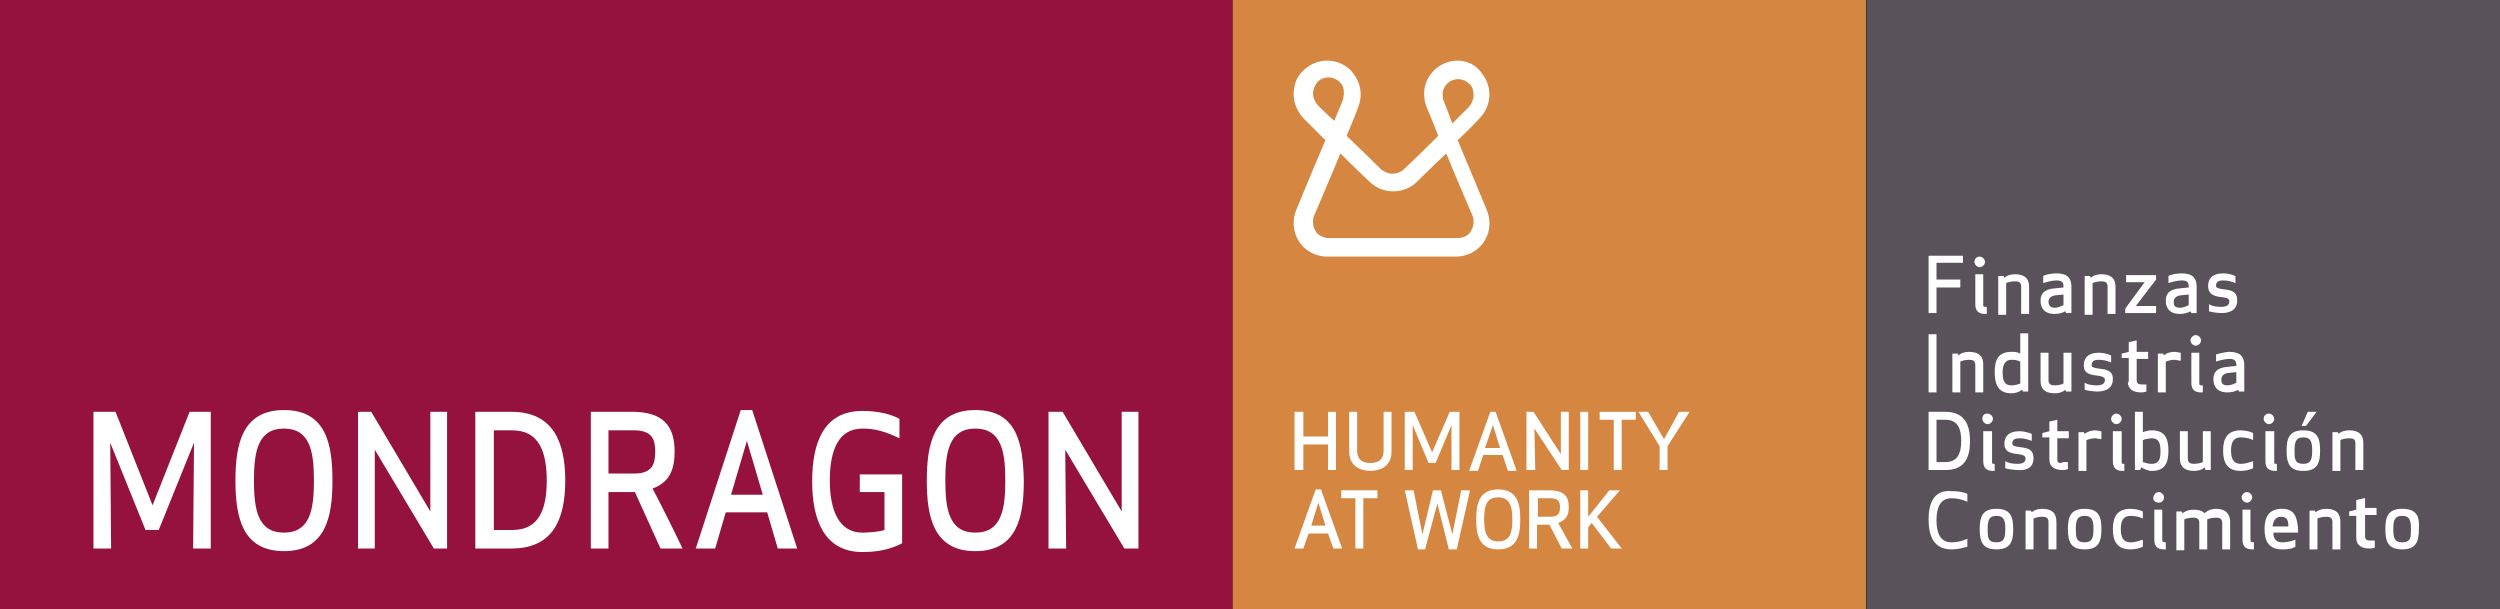 <?xml version="1.0" encoding="UTF-8"?>
<!-- Generator: Adobe Illustrator 21.1.0, SVG Export Plug-In . SVG Version: 6.00 Build 0)  -->
<svg version="1.1" id="Capa_1" xmlns="http://www.w3.org/2000/svg" xmlns:xlink="http://www.w3.org/1999/xlink" x="0px" y="0px" viewBox="0 0 283.5 69.1" style="enable-background:new 0 0 283.5 69.1;" xml:space="preserve">
<rect x="0" y="0" width="283.5" height="69.1" fill="#333333" stroke="none"/>
<style type="text/css">
	.st0{fill:#95123E;}
	.st1{fill:#FFFFFF;}
	.st2{fill:#5A525A;}
	.st3{fill:#D58641;}
</style>
<g>
	<rect x="0" y="0" class="st0" width="139.8" height="69.1"/>
	<polygon class="st1" points="17.3,57.3 13.1,46.7 10.6,46.7 10.6,62.2 12.6,62.2 12.5,50.2 16.5,60.1 18,60.1 22,50.2 21.9,62.2    23.9,62.2 23.9,46.7 21.5,46.7  "/>
	<path class="st1" d="M32.2,46.5c-4.8,0-5.5,4-5.5,8c0,4,0.7,8,5.5,8c4.8,0,5.5-4,5.5-8C37.7,50.4,37,46.5,32.2,46.5 M32.2,60.4   c-3,0-3.4-2.7-3.4-5.9c0-3.2,0.4-5.9,3.4-5.9c3,0,3.4,2.7,3.4,5.9C35.6,57.7,35.2,60.4,32.2,60.4"/>
	<polygon class="st1" points="48.8,58 42.1,46.7 40.6,46.7 40.6,62.2 42.5,62.2 42.5,51 49.2,62.2 50.7,62.2 50.7,46.7 48.8,46.7     "/>
	<path class="st1" d="M58,46.7h-4.1v15.5H58c4.7,0,6.1-3.3,6.1-7.7C64.1,50.1,62.7,46.7,58,46.7 M58.1,60.1h-2.1V48.8h2.1   c3,0,3.9,2.4,3.9,5.7C62,57.8,61.1,60.1,58.1,60.1"/>
	<path class="st1" d="M76.5,51.2c0-2.8-1.2-4.5-4.8-4.5H67v15.5h2v-6.4h3l2.9,6.4h2.5c-1-2.1-2.3-4.7-3.4-6.8   C75.9,54.7,76.5,53.3,76.5,51.2 M71.9,53.7H69v-4.9h2.9c2.1,0,2.4,1.1,2.4,2.4C74.3,52.6,74,53.7,71.9,53.7"/>
	<path class="st1" d="M84,46.5l-5.1,15.7h2.2l1.2-4.1h4.7l1.2,4.1h2.2l-5.1-15.7H84z M82.9,56.1l1.8-6.1l1.8,6.1H82.9z"/>
	<path class="st1" d="M97.5,55.8h2.8v4.3c-0.6,0.2-1.7,0.3-2.5,0.3c-2.7,0-3.7-2.6-3.7-5.9c0-3.3,0.9-5.9,3.7-5.9   c1.4,0,2.5,0.3,4.2,1.1v-2.2c-0.9-0.5-2.3-0.9-4.2-0.9c-4.4,0-5.7,3.6-5.7,8c0,4.4,1.4,8,5.7,8c2,0,3.4-0.4,4.5-1v-7.8h-4.8V55.8z"/>
	<path class="st1" d="M110.6,46.5c-4.8,0-5.5,4-5.5,8c0,4,0.7,8,5.5,8c4.8,0,5.5-4,5.5-8C116,50.4,115.4,46.5,110.6,46.5    M110.6,60.4c-3,0-3.4-2.7-3.4-5.9c0-3.2,0.4-5.9,3.4-5.9c3,0,3.4,2.7,3.4,5.9C114,57.7,113.6,60.4,110.6,60.4"/>
	<polygon class="st1" points="127.2,46.7 127.2,58 120.5,46.7 118.9,46.7 118.9,62.2 120.9,62.2 120.8,51 127.5,62.2 129.1,62.2    129.1,46.7  "/>
	<g>
		<rect x="211.7" y="0" class="st2" width="71.8" height="69.1"/>
		<path class="st1" d="M218.7,58.9c0,1.9,0.6,3.4,2.6,3.4c0.8,0,1.4-0.2,1.8-0.3v-0.9c-0.7,0.3-1.2,0.4-1.8,0.4    c-1.3,0-1.7-1.1-1.7-2.5c0-1.4,0.4-2.5,1.7-2.5c0.6,0,1.1,0.1,1.8,0.4v-0.9c-0.4-0.2-1-0.3-1.8-0.3    C219.3,55.5,218.7,57.1,218.7,58.9"/>
		<path class="st1" d="M226.4,57.7c-1.6,0-1.9,0.9-1.9,2.3c0,1.4,0.3,2.3,1.9,2.3c1.6,0,1.9-0.9,1.9-2.3    C228.3,58.6,228,57.7,226.4,57.7 M226.4,61.5c-1,0-1-0.6-1-1.5s0.1-1.5,1-1.5c0.9,0,1,0.6,1,1.5S227.3,61.5,226.4,61.5"/>
		<path class="st1" d="M231.6,57.7c-0.4,0-0.9,0.1-1.2,0.4l-0.1-0.2h-0.6v4.4h0.9v-3.5c0.2-0.1,0.6-0.2,1-0.2c0.4,0,0.7,0.1,0.7,0.6    v3.1h0.9v-3.1C233.2,58.2,232.7,57.7,231.6,57.7"/>
		<path class="st1" d="M236.4,57.7c-1.6,0-1.9,0.9-1.9,2.3c0,1.4,0.3,2.3,1.9,2.3c1.6,0,1.9-0.9,1.9-2.3    C238.3,58.6,238,57.7,236.4,57.7 M236.4,61.5c-1,0-1-0.6-1-1.5s0.1-1.5,1-1.5c0.9,0,1,0.6,1,1.5S237.3,61.5,236.4,61.5"/>
		<path class="st1" d="M239.6,60c0,1.4,0.5,2.3,2,2.3c0.4,0,1-0.1,1.4-0.3v-0.8c-0.4,0.1-0.8,0.3-1.4,0.3c-0.9,0-1.1-0.7-1.1-1.5    c0-0.8,0.2-1.5,1.1-1.5c0.5,0,1,0.1,1.4,0.3V58c-0.4-0.2-1-0.3-1.4-0.3C240.1,57.7,239.6,58.6,239.6,60"/>
		<path class="st1" d="M245.2,61.3v-3.5h-0.9v3.4c0,0.8,0.4,1.1,1.1,1.1h0.2v-0.8C245.3,61.5,245.2,61.4,245.2,61.3"/>
		<path class="st1" d="M244.8,57c0.4,0,0.6-0.3,0.6-0.6c0-0.3-0.3-0.6-0.6-0.6c-0.3,0-0.6,0.3-0.6,0.6C244.1,56.7,244.4,57,244.8,57    "/>
		<path class="st1" d="M251.3,57.7c-0.4,0-0.8,0.1-1.2,0.4c0,0-0.1,0.1-0.1,0.1c-0.3-0.3-0.7-0.4-1.3-0.4c-0.4,0-0.8,0.1-1.2,0.4    l-0.1-0.2h-0.6v4.4h0.9v-3.5c0.2-0.1,0.6-0.2,1-0.2c0.5,0,0.7,0.2,0.7,0.6v3h0.9v-3.1c0-0.1,0-0.2,0-0.3c0,0,0,0,0,0    c0.2-0.1,0.6-0.2,1-0.2c0.5,0,0.7,0.2,0.7,0.6v3h0.9v-3.1C252.9,58.3,252.4,57.7,251.3,57.7"/>
		<path class="st1" d="M254.8,57c0.3,0,0.6-0.3,0.6-0.6c0-0.3-0.3-0.6-0.6-0.6c-0.3,0-0.6,0.3-0.6,0.6C254.2,56.7,254.5,57,254.8,57    "/>
		<path class="st1" d="M255.2,61.3v-3.5h-0.9v3.4c0,0.8,0.4,1.1,1.1,1.1h0.2v-0.8C255.3,61.5,255.2,61.4,255.2,61.3"/>
		<path class="st1" d="M258.8,57.7c-1.5,0-2,0.9-2,2.3c0,1.4,0.5,2.3,2,2.3c0.4,0,1,0,1.5-0.3v-0.8c-0.5,0.2-1,0.3-1.5,0.3    c-0.7,0-1-0.4-1-1.1h2.8V60C260.5,58.8,260.3,57.7,258.8,57.7 M257.7,59.7c0.1-0.6,0.3-1.1,1-1.1c0.7,0,0.8,0.5,0.8,1.1H257.7z"/>
		<path class="st1" d="M263.8,57.7c-0.4,0-0.9,0.1-1.2,0.4l-0.1-0.2h-0.6v4.4h0.9v-3.5c0.2-0.1,0.6-0.2,1-0.2c0.4,0,0.7,0.1,0.7,0.6    v3.1h0.9v-3.1C265.4,58.2,264.9,57.7,263.8,57.7"/>
		<path class="st1" d="M268.1,56.5l-0.9,0.2v1.1l-0.8,0.2v0.5h0.8v2.5c0,0.9,0.7,1.2,1.5,1.2c0.1,0,0.3,0,0.6-0.1v-0.8    c-0.1,0-0.3,0-0.5,0c-0.4,0-0.6-0.1-0.6-0.5v-2.4h1.3v-0.8h-1.3V56.5z"/>
		<path class="st1" d="M272.4,57.7c-1.6,0-1.9,0.9-1.9,2.3c0,1.4,0.3,2.3,1.9,2.3c1.6,0,1.9-0.9,1.9-2.3    C274.4,58.6,274.1,57.7,272.4,57.7 M272.4,61.5c-0.9,0-1-0.6-1-1.5s0.1-1.5,1-1.5c0.9,0,1,0.6,1,1.5S273.4,61.5,272.4,61.5"/>
		<path class="st1" d="M220.6,46.7h-1.9v6.6h1.9c2.2,0,2.8-1.4,2.8-3.3C223.4,48.2,222.8,46.7,220.6,46.7 M220.6,52.4h-1v-4.8h1    c1.4,0,1.8,1,1.8,2.4C222.4,51.4,222,52.4,220.6,52.4"/>
		<path class="st1" d="M224.8,47.5c0,0.3,0.3,0.6,0.6,0.6c0.3,0,0.6-0.3,0.6-0.6c0-0.3-0.3-0.6-0.6-0.6    C225,46.9,224.8,47.1,224.8,47.5"/>
		<path class="st1" d="M224.9,48.9v3.4c0,0.8,0.4,1.1,1.1,1.1h0.2v-0.8c-0.3,0-0.3,0-0.3-0.2v-3.5H224.9z"/>
		<path class="st1" d="M230.6,52c0-0.8-0.3-1.2-1.6-1.3c-0.7-0.1-0.8-0.2-0.8-0.4c0-0.3,0.1-0.6,0.8-0.6c0.5,0,0.9,0.1,1.4,0.3v-0.8    c-0.5-0.2-1-0.3-1.4-0.3c-1.3,0-1.7,0.7-1.7,1.4c0,0.7,0.3,1.1,1.6,1.2c0.7,0.1,0.8,0.3,0.8,0.5c0,0.3-0.2,0.6-0.9,0.6    c-0.6,0-1.1-0.1-1.4-0.3v0.8c0.3,0.1,1,0.2,1.4,0.2C230.2,53.4,230.6,52.7,230.6,52"/>
		<path class="st1" d="M233.3,52.1v-2.4h1.3v-0.8h-1.3v-1.3l-0.9,0.2v1.1l-0.8,0.2v0.5h0.8v2.5c0,0.9,0.7,1.2,1.5,1.2    c0.1,0,0.3,0,0.6-0.1v-0.8c-0.1,0-0.3,0-0.5,0C233.5,52.6,233.3,52.5,233.3,52.1"/>
		<path class="st1" d="M236.4,49.2l-0.1-0.2h-0.6v4.4h0.9v-3.5c0.3-0.1,0.6-0.2,1-0.2c0.2,0,0.4,0.1,0.7,0.1v-0.9    c-0.2,0-0.5-0.1-0.7-0.1C237.2,48.8,236.8,48.9,236.4,49.2"/>
		<path class="st1" d="M239.6,48.9v3.4c0,0.8,0.4,1.1,1.1,1.1h0.2v-0.8c-0.3,0-0.3,0-0.3-0.2v-3.5H239.6z"/>
		<path class="st1" d="M240,48.1c0.3,0,0.6-0.3,0.6-0.6c0-0.3-0.3-0.6-0.6-0.6s-0.6,0.3-0.6,0.6C239.4,47.8,239.7,48.1,240,48.1"/>
		<path class="st1" d="M244,48.8c-0.4,0-0.7,0.1-1,0.2v-2.3h-0.9v6.6h0.6l0.1-0.3c0.4,0.2,0.8,0.4,1.2,0.4c1.5,0,1.9-0.9,1.9-2.3    C245.9,49.7,245.5,48.8,244,48.8 M244,52.6c-0.4,0-0.7-0.1-1-0.2v-2.5c0.1,0,0.2-0.1,0.3-0.1c0.2,0,0.4-0.1,0.7-0.1    c0.9,0,1,0.7,1,1.5C245,51.9,244.9,52.6,244,52.6"/>
		<path class="st1" d="M248.1,52v-3.1h-0.9V52c0,0.9,0.5,1.4,1.6,1.4c0.4,0,0.9-0.1,1.2-0.4l0.1,0.3h0.6v-4.4h-0.9v3.5    c-0.2,0.1-0.6,0.2-1,0.2C248.4,52.6,248.1,52.5,248.1,52"/>
		<path class="st1" d="M255.5,52.3c-0.4,0.1-0.8,0.3-1.4,0.3c-0.9,0-1.1-0.7-1.1-1.5c0-0.8,0.2-1.5,1.1-1.5c0.5,0,1,0.1,1.4,0.3    v-0.8c-0.4-0.2-1-0.3-1.4-0.3c-1.5,0-2,0.9-2,2.3c0,1.4,0.5,2.3,2,2.3c0.4,0,1-0.1,1.4-0.3V52.3z"/>
		<path class="st1" d="M256.9,48.9v3.4c0,0.8,0.4,1.1,1.1,1.1h0.2v-0.8c-0.3,0-0.3,0-0.3-0.2v-3.5H256.9z"/>
		<path class="st1" d="M257.3,48.1c0.3,0,0.6-0.3,0.6-0.6c0-0.3-0.3-0.6-0.6-0.6c-0.4,0-0.6,0.3-0.6,0.6    C256.7,47.8,257,48.1,257.3,48.1"/>
		<polygon class="st1" points="262.7,46.7 261.7,46.7 261,48.3 261.5,48.3   "/>
		<path class="st1" d="M263.1,51.1c0-1.4-0.3-2.3-1.9-2.3c-1.6,0-1.9,0.9-1.9,2.3c0,1.4,0.3,2.3,1.9,2.3    C262.8,53.4,263.1,52.5,263.1,51.1 M261.2,52.6c-1,0-1-0.6-1-1.5s0.1-1.5,1-1.5c0.9,0,1,0.6,1,1.5S262.1,52.6,261.2,52.6"/>
		<path class="st1" d="M267.1,50.2v3.1h0.9v-3.1c0-0.9-0.5-1.4-1.6-1.4c-0.4,0-0.9,0.1-1.2,0.4l-0.1-0.2h-0.6v4.4h0.9v-3.5    c0.2-0.1,0.6-0.2,1-0.2C266.8,49.7,267.1,49.8,267.1,50.2"/>
		<rect x="218.7" y="37.9" class="st1" width="0.9" height="6.6"/>
		<path class="st1" d="M224.9,44.4v-3.1c0-0.9-0.5-1.4-1.6-1.4c-0.4,0-0.9,0.1-1.2,0.4l-0.1-0.2h-0.6v4.4h0.9V41    c0.2-0.1,0.6-0.2,1-0.2c0.4,0,0.7,0.1,0.7,0.6v3.1H224.9z"/>
		<path class="st1" d="M228.1,44.6c0.4,0,0.8-0.1,1.2-0.4l0.1,0.2h0.6v-6.6h-0.9v2.3c-0.4-0.2-0.6-0.2-1-0.2c-1.5,0-1.9,0.9-1.9,2.3    C226.2,43.6,226.6,44.6,228.1,44.6 M228.1,40.8c0.3,0,0.5,0,0.7,0.1c0.1,0,0.2,0.1,0.3,0.1v2.5c-0.3,0.1-0.6,0.2-1,0.2    c-0.9,0-1-0.7-1-1.5C227.1,41.5,227.3,40.8,228.1,40.8"/>
		<path class="st1" d="M231.4,40.1v3.1c0,0.9,0.5,1.4,1.6,1.4c0.4,0,0.9-0.1,1.2-0.4l0.1,0.2h0.6v-4.4h-0.9v3.5    c-0.2,0.1-0.6,0.2-1,0.2c-0.4,0-0.7-0.1-0.7-0.6v-3.1H231.4z"/>
		<path class="st1" d="M238,41.8c-0.7-0.1-0.8-0.2-0.8-0.4c0-0.3,0.1-0.6,0.8-0.6c0.5,0,0.9,0.1,1.4,0.3v-0.8    c-0.5-0.2-0.9-0.3-1.4-0.3c-1.3,0-1.7,0.7-1.7,1.4c0,0.7,0.3,1.1,1.6,1.2c0.7,0.1,0.8,0.3,0.8,0.5c0,0.3-0.2,0.6-0.9,0.6    c-0.6,0-1.1-0.1-1.4-0.3v0.8c0.3,0.1,1,0.2,1.4,0.2c1.4,0,1.8-0.7,1.8-1.4C239.6,42.3,239.3,41.9,238,41.8"/>
		<path class="st1" d="M241.3,43.3c0,0.9,0.7,1.2,1.5,1.2c0.1,0,0.3,0,0.6-0.1v-0.8c-0.1,0-0.3,0-0.5,0c-0.4,0-0.6-0.1-0.6-0.5v-2.4    h1.3v-0.8h-1.3v-1.3l-0.9,0.2v1.1l-0.8,0.2v0.5h0.8V43.3z"/>
		<path class="st1" d="M247.3,40c-0.2,0-0.5-0.1-0.7-0.1c-0.4,0-0.9,0.1-1.2,0.4l-0.1-0.2h-0.6v4.4h0.9V41c0.3-0.1,0.6-0.2,1-0.2    c0.2,0,0.4,0.1,0.7,0.1V40z"/>
		<path class="st1" d="M249.4,43.5v-3.5h-0.9v3.4c0,0.8,0.4,1.1,1.1,1.1h0.2v-0.8C249.5,43.7,249.4,43.7,249.4,43.5"/>
		<path class="st1" d="M248.4,38.6c0,0.3,0.3,0.6,0.6,0.6c0.3,0,0.6-0.3,0.6-0.6c0-0.3-0.3-0.6-0.6-0.6    C248.7,38,248.4,38.3,248.4,38.6"/>
		<path class="st1" d="M251.3,40.2V41c0.3-0.1,1-0.3,1.5-0.3c0.6,0,0.8,0.2,0.8,0.7v0.1l-1,0.1c-1.3,0.1-1.6,0.7-1.6,1.4    c0,0.8,0.4,1.5,1.6,1.5c0.4,0,0.9-0.1,1.2-0.3l0.1,0.2h0.6v-3c0-0.9-0.4-1.5-1.7-1.5C252.4,39.9,251.6,40.1,251.3,40.2     M253.6,43.4c-0.2,0.1-0.6,0.3-1,0.3c-0.7,0-0.7-0.4-0.7-0.7s0.2-0.6,0.7-0.7l1-0.1V43.4z"/>
		<polygon class="st1" points="219.6,32.6 222.3,32.6 222.3,31.7 219.6,31.7 219.6,29.8 222.6,29.8 222.6,29 218.7,29 218.7,35.5     219.6,35.5   "/>
		<path class="st1" d="M224.5,30.3c0.3,0,0.6-0.3,0.6-0.6c0-0.3-0.3-0.6-0.6-0.6c-0.4,0-0.6,0.3-0.6,0.6    C223.9,30,224.2,30.3,224.5,30.3"/>
		<path class="st1" d="M224.9,34.6v-3.5h-0.9v3.4c0,0.8,0.4,1.1,1.1,1.1h0.2v-0.8C225,34.8,224.9,34.8,224.9,34.6"/>
		<path class="st1" d="M227.5,32.1c0.2-0.1,0.6-0.2,1-0.2c0.4,0,0.7,0.1,0.7,0.6v3.1h0.9v-3.1c0-0.9-0.5-1.4-1.6-1.4    c-0.4,0-0.9,0.1-1.2,0.4l-0.1-0.2h-0.6v4.4h0.9V32.1z"/>
		<path class="st1" d="M233,32.7c-1.3,0.1-1.6,0.7-1.6,1.4c0,0.8,0.4,1.5,1.6,1.5c0.4,0,0.9-0.1,1.2-0.3l0.1,0.2h0.6v-3    c0-0.9-0.4-1.5-1.7-1.5c-0.4,0-1.2,0.1-1.5,0.3v0.8c0.3-0.1,1-0.3,1.5-0.3c0.6,0,0.8,0.2,0.8,0.7v0.1L233,32.7z M234,34.6    c-0.2,0.1-0.6,0.3-1,0.3c-0.6,0-0.7-0.4-0.7-0.7c0-0.3,0.2-0.6,0.7-0.7l1-0.1V34.6z"/>
		<path class="st1" d="M237.3,32.1c0.2-0.1,0.6-0.2,1-0.2c0.4,0,0.7,0.1,0.7,0.6v3.1h0.9v-3.1c0-0.9-0.5-1.4-1.6-1.4    c-0.4,0-0.9,0.1-1.2,0.4l-0.1-0.2h-0.6v4.4h0.9V32.1z"/>
		<polygon class="st1" points="244.5,34.7 242.2,34.7 244.5,31.7 244.5,31.2 241.1,31.2 241.1,32 243.2,32 241,35 241,35.5     244.5,35.5   "/>
		<path class="st1" d="M247.2,32.7c-1.3,0.1-1.6,0.7-1.6,1.4c0,0.8,0.4,1.5,1.6,1.5c0.4,0,0.9-0.1,1.2-0.3l0.1,0.2h0.6v-3    c0-0.9-0.4-1.5-1.7-1.5c-0.4,0-1.2,0.1-1.5,0.3v0.8c0.3-0.1,1-0.3,1.5-0.3c0.6,0,0.8,0.2,0.8,0.7v0.1L247.2,32.7z M248.2,34.6    c-0.2,0.1-0.6,0.3-1,0.3c-0.7,0-0.7-0.4-0.7-0.7c0-0.3,0.2-0.6,0.7-0.7l1-0.1V34.6z"/>
		<path class="st1" d="M252,33.7c0.7,0.1,0.8,0.2,0.8,0.5c0,0.3-0.2,0.6-0.9,0.6c-0.6,0-1.1-0.1-1.4-0.3v0.8c0.3,0.1,1,0.2,1.4,0.2    c1.4,0,1.8-0.7,1.8-1.4c0-0.8-0.3-1.2-1.6-1.3c-0.7-0.1-0.8-0.2-0.8-0.4c0-0.3,0.1-0.6,0.8-0.6c0.5,0,0.9,0.1,1.4,0.3v-0.8    c-0.5-0.2-0.9-0.3-1.4-0.3c-1.3,0-1.7,0.7-1.7,1.4C250.4,33.1,250.7,33.6,252,33.7"/>
	</g>
	<rect x="139.8" y="0" class="st3" width="71.8" height="69.1"/>
	<polygon class="st1" points="181.4,47.6 183,47.6 183,53.3 183.9,53.3 183.9,47.6 185.5,47.6 185.5,46.7 181.4,46.7  "/>
	<polygon class="st1" points="147.8,50.4 150.6,50.4 150.6,53.3 151.5,53.3 151.5,46.7 150.6,46.7 150.6,49.5 147.8,49.5    147.8,46.7 146.8,46.7 146.8,53.3 147.8,53.3  "/>
	<path class="st1" d="M156.9,51.1c0,1.3-1,1.4-1.5,1.4c-0.5,0-1.5-0.1-1.5-1.4v-4.4H153v4.5c0,1.9,1.6,2.2,2.4,2.2   c0.8,0,2.4-0.3,2.4-2.2v-4.5h-0.9V51.1z"/>
	<polygon class="st1" points="160.2,48.2 162,52.5 162.8,52.5 164.6,48.2 164.6,53.3 165.5,53.3 165.5,46.7 164.4,46.7 162.4,51.3    160.4,46.7 159.3,46.7 159.3,53.3 160.2,53.3  "/>
	<path class="st1" d="M168.2,51.6h2.2l0.6,1.8h1l-2.4-6.7H169l-2.4,6.7h1L168.2,51.6z M169.3,48.2l0.8,2.6h-1.7L169.3,48.2z"/>
	<polygon class="st1" points="174,48.6 177.1,53.3 177.9,53.3 177.9,46.7 177,46.7 177,51.5 173.9,46.7 173.1,46.7 173.1,53.3    174.1,53.3  "/>
	<rect x="179.2" y="46.7" class="st1" width="0.9" height="6.6"/>
	<polygon class="st1" points="190.4,46.7 188.7,49.8 186.9,46.7 185.8,46.7 188.2,50.6 188.2,53.3 189.1,53.3 189.1,50.6    191.6,46.7  "/>
	<path class="st1" d="M149.2,55.5l-2.4,6.7h1l0.6-1.7h2.2l0.6,1.7h1l-2.4-6.7H149.2z M148.7,59.6l0.8-2.6l0.8,2.6H148.7z"/>
	<polygon class="st1" points="164.7,60.6 163.4,55.6 162.5,55.6 161.3,60.6 160.3,55.6 159.3,55.6 160.8,62.3 161.6,62.3 163,57.1    164.3,62.3 165.2,62.3 166.7,55.6 165.7,55.6  "/>
	<path class="st1" d="M169.9,55.5c-2.2,0-2.5,1.7-2.5,3.4c0,1.7,0.3,3.4,2.5,3.4c2.2,0,2.5-1.7,2.5-3.4   C172.4,57.2,172.1,55.5,169.9,55.5 M169.9,61.4c-1.4,0-1.6-1.2-1.6-2.5c0-1.4,0.2-2.5,1.6-2.5c1.4,0,1.6,1.2,1.6,2.5   C171.5,60.3,171.3,61.4,169.9,61.4"/>
	<path class="st1" d="M177.9,57.5c0-1.2-0.5-1.9-2.3-1.9h-2.2v6.6h0.9v-2.7h1.4l1.4,2.7h1.2c-0.5-0.9-1.1-2-1.6-2.9   C177.6,59,177.9,58.4,177.9,57.5 M175.8,58.6h-1.4v-2.1h1.4c1,0,1.1,0.5,1.1,1C176.9,58.1,176.8,58.6,175.8,58.6"/>
	<polygon class="st1" points="183.7,55.6 182.5,55.6 180.1,58.6 180.1,55.6 179.2,55.6 179.2,62.2 180.1,62.2 180.1,59.8    180.5,59.3 182.7,62.2 183.9,62.2 181.1,58.6  "/>
	<polygon class="st1" points="152.1,56.5 153.7,56.5 153.7,62.2 154.6,62.2 154.6,56.5 156.2,56.5 156.2,55.6 152.1,55.6  "/>
	<path class="st1" d="M163.7,11.4c-0.1-0.2-0.1-0.5-0.1-0.7c0-0.5,0.2-0.9,0.5-1.2c0.7-0.7,1.8-0.7,2.5,0c0.4,0.3,0.5,0.8,0.5,1.3   c0,0.5-0.2,0.9-0.5,1.3c0,0-1.2,1.2-1.9,1.9C164.1,12.4,163.7,11.4,163.7,11.4 M160.7,20.6c0,0,1.6-1.6,3.3-3.2   c1.4,3.4,3,7.1,3,7.1c0.1,0.2,0.1,0.5,0.1,0.7c0,0.5-0.2,0.9-0.5,1.3c-0.3,0.3-0.8,0.5-1.3,0.5h-14.6c-0.5,0-0.9-0.2-1.3-0.5   c-0.3-0.3-0.5-0.8-0.5-1.3c0-0.2,0-0.5,0.1-0.7c0,0,1.6-3.7,3-7.1c1.7,1.7,3.3,3.2,3.3,3.2c0.7,0.7,1.7,1.1,2.7,1.1   C159,21.7,160,21.3,160.7,20.6 M149.4,11.9c-0.3-0.4-0.5-0.8-0.5-1.3c0-0.5,0.2-0.9,0.5-1.3c0.7-0.7,1.8-0.7,2.5,0   c0.4,0.3,0.5,0.8,0.5,1.3c0,0.2-0.1,0.5-0.1,0.7c0,0-0.4,1-1,2.4C150.6,13.1,149.4,11.9,149.4,11.9 M162.6,8   c-1.1,1.1-1.4,2.7-0.8,4.2c0,0,0.6,1.4,1.3,3.2c-1.9,1.9-3.9,3.8-3.9,3.8c-0.3,0.3-0.8,0.5-1.3,0.5c-0.5,0-0.9-0.2-1.3-0.5   c0,0-1.9-1.9-3.9-3.8c0.8-1.8,1.3-3.2,1.3-3.2c0.2-0.5,0.3-1,0.3-1.5c0-1-0.4-1.9-1.1-2.7c-1.5-1.5-3.9-1.5-5.4,0   c-0.8,0.7-1.1,1.7-1.1,2.7c0,1,0.4,1.9,1.1,2.7c0,0,1.1,1.1,2.5,2.5c-1.5,3.5-3.3,7.9-3.3,7.9c-0.2,0.5-0.3,1-0.3,1.5   c0,1,0.4,2,1.1,2.7c0.7,0.7,1.7,1.1,2.7,1.1h14.6c1,0,2-0.4,2.7-1.1c1.1-1.1,1.4-2.7,0.8-4.2c0,0-1.8-4.3-3.3-7.9   c1.4-1.3,2.5-2.5,2.5-2.5c0.7-0.7,1.1-1.7,1.1-2.7c0-1-0.4-1.9-1.1-2.7C166.5,6.5,164.1,6.5,162.6,8"/>
</g>
</svg>